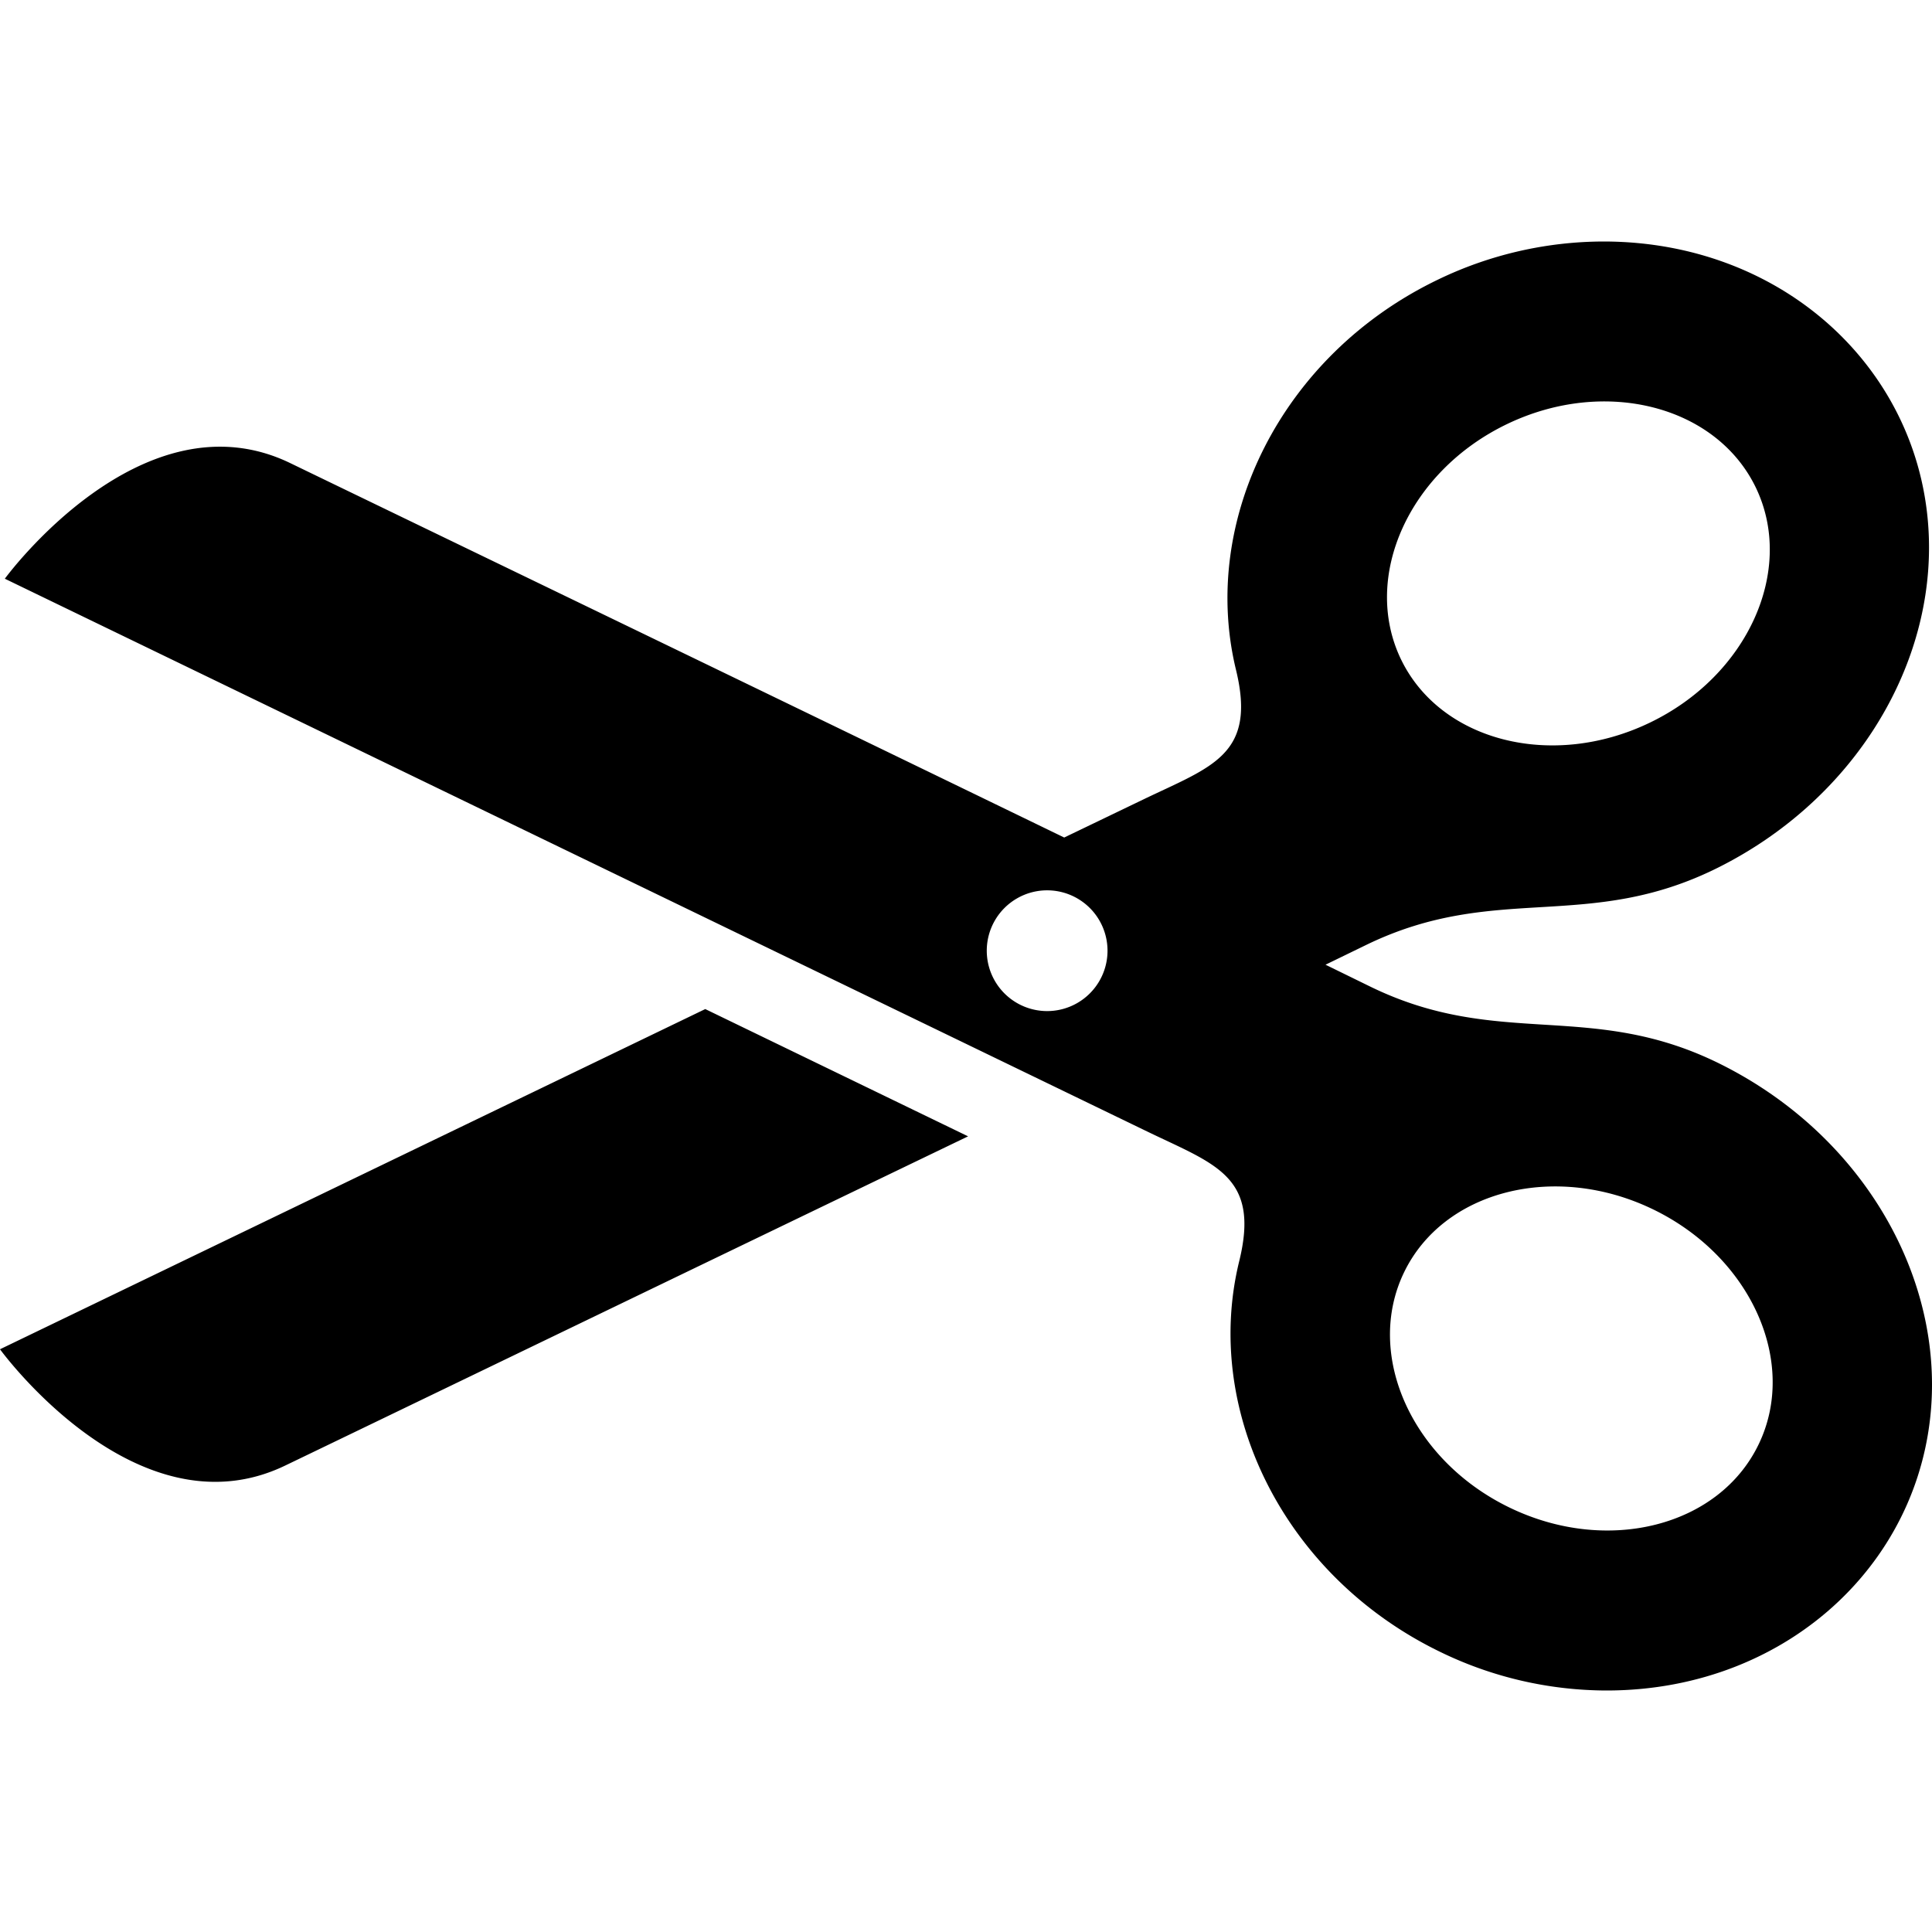 <svg xmlns="http://www.w3.org/2000/svg" width="24" height="24"><path d="M12.026 14.116c-3.475 1.673-7.504 3.619-8.484 4.09C1.694 19.095 0 16.761 0 16.761l8.761-4.226 3.265 1.581zM19.956 21a4.735 4.735 0 0 1-2.064-.479c-1.943-.941-2.953-3.001-2.498-4.854.26-1.057-.296-1.201-1.145-1.612L.06 7.189s1.7-2.329 3.546-1.436c1.134.549 5.689 2.747 9.614 4.651l.985-.474c.85-.409 1.406-.552 1.149-1.609-.451-1.855.564-3.913 2.51-4.848A4.75 4.75 0 0 1 19.918 3c2.311 0 4.045 1.696 4.045 3.801 0 1.582-.986 3.156-2.613 3.973-1.625.816-2.765.18-4.38.965l-.504.245.552.27c1.613.789 2.754.156 4.377.976C23.019 14.049 24 15.622 24 17.2c0 2.108-1.739 3.8-4.044 3.8zM17.401 8.185c.489 1.022 1.876 1.378 3.092.793 1.217-.584 1.809-1.893 1.321-2.916-.489-1.022-1.876-1.379-3.093-.794s-1.808 1.894-1.32 2.917zm-3.643 3.625a.75.75 0 1 0-1.5 0 .75.75 0 0 0 1.5 0zm6.777 3.213c-1.215-.588-2.604-.236-3.095.786-.491 1.022.098 2.332 1.313 2.919 1.215.588 2.603.235 3.094-.787.492-1.021-.097-2.33-1.312-2.918z"/></svg>